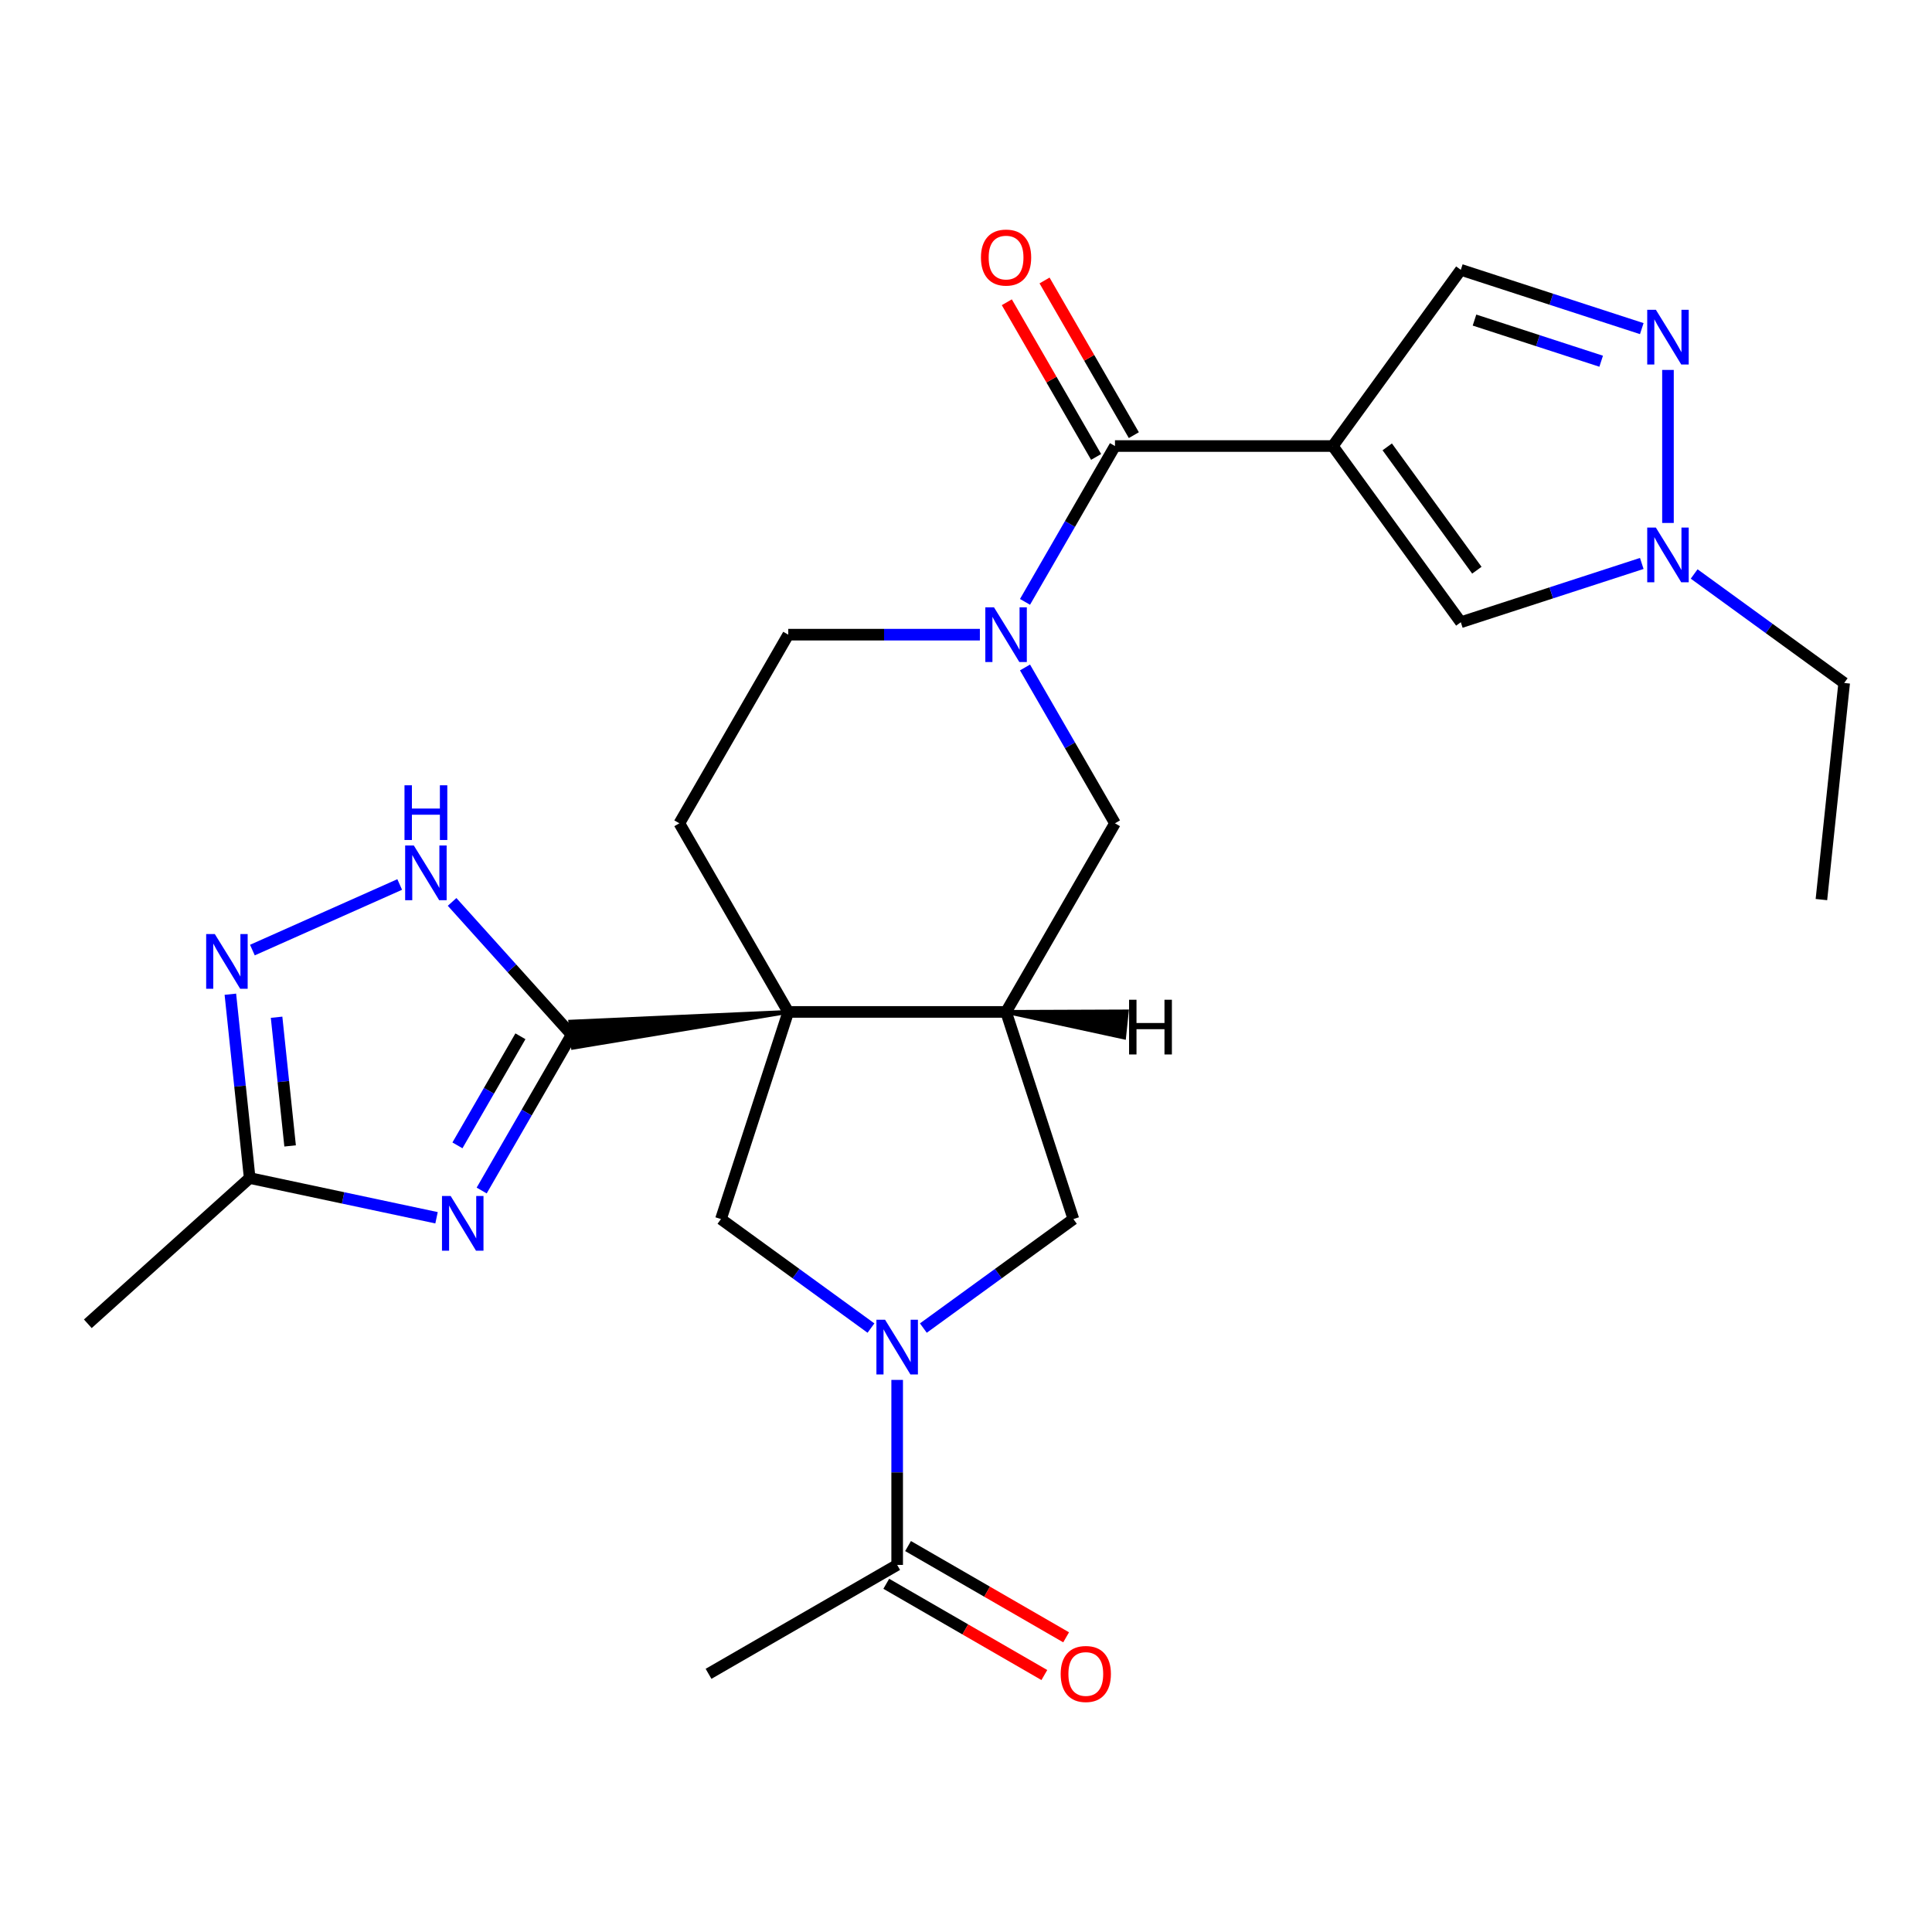 <?xml version='1.0' encoding='iso-8859-1'?>
<svg version='1.1' baseProfile='full'
              xmlns='http://www.w3.org/2000/svg'
                      xmlns:rdkit='http://www.rdkit.org/xml'
                      xmlns:xlink='http://www.w3.org/1999/xlink'
                  xml:space='preserve'
width='1000px' height='1000px' viewBox='0 0 1000 1000'>
<!-- END OF HEADER -->
<rect style='opacity:1.0;fill:#FFFFFF;stroke:none' width='1000' height='1000' x='0' y='0'> </rect>
<path class='bond-0' d='M 408.002,523.772 L 295.174,528.829 L 296.588,542.283 Z' style='fill:#000000;fill-rule:evenodd;fill-opacity:1;stroke:#000000;stroke-width:2px;stroke-linecap:butt;stroke-linejoin:miter;stroke-opacity:1;' />
<path class='bond-3' d='M 408.002,523.772 L 520.741,523.772' style='fill:none;fill-rule:evenodd;stroke:#000000;stroke-width:6px;stroke-linecap:butt;stroke-linejoin:miter;stroke-opacity:1' />
<path class='bond-7' d='M 408.002,523.772 L 373.164,630.993' style='fill:none;fill-rule:evenodd;stroke:#000000;stroke-width:6px;stroke-linecap:butt;stroke-linejoin:miter;stroke-opacity:1' />
<path class='bond-18' d='M 408.002,523.772 L 351.633,426.137' style='fill:none;fill-rule:evenodd;stroke:#000000;stroke-width:6px;stroke-linecap:butt;stroke-linejoin:miter;stroke-opacity:1' />
<path class='bond-2' d='M 295.881,535.556 L 272.597,575.884' style='fill:none;fill-rule:evenodd;stroke:#000000;stroke-width:6px;stroke-linecap:butt;stroke-linejoin:miter;stroke-opacity:1' />
<path class='bond-2' d='M 272.597,575.884 L 249.314,616.213' style='fill:none;fill-rule:evenodd;stroke:#0000FF;stroke-width:6px;stroke-linecap:butt;stroke-linejoin:miter;stroke-opacity:1' />
<path class='bond-2' d='M 269.369,536.381 L 253.07,564.61' style='fill:none;fill-rule:evenodd;stroke:#000000;stroke-width:6px;stroke-linecap:butt;stroke-linejoin:miter;stroke-opacity:1' />
<path class='bond-2' d='M 253.07,564.61 L 236.772,592.84' style='fill:none;fill-rule:evenodd;stroke:#0000FF;stroke-width:6px;stroke-linecap:butt;stroke-linejoin:miter;stroke-opacity:1' />
<path class='bond-8' d='M 295.881,535.556 L 264.942,501.195' style='fill:none;fill-rule:evenodd;stroke:#000000;stroke-width:6px;stroke-linecap:butt;stroke-linejoin:miter;stroke-opacity:1' />
<path class='bond-8' d='M 264.942,501.195 L 234.002,466.833' style='fill:none;fill-rule:evenodd;stroke:#0000FF;stroke-width:6px;stroke-linecap:butt;stroke-linejoin:miter;stroke-opacity:1' />
<path class='bond-1' d='M 689.85,230.867 L 577.111,230.867' style='fill:none;fill-rule:evenodd;stroke:#000000;stroke-width:6px;stroke-linecap:butt;stroke-linejoin:miter;stroke-opacity:1' />
<path class='bond-11' d='M 689.85,230.867 L 756.116,322.075' style='fill:none;fill-rule:evenodd;stroke:#000000;stroke-width:6px;stroke-linecap:butt;stroke-linejoin:miter;stroke-opacity:1' />
<path class='bond-11' d='M 718.032,231.295 L 764.418,295.14' style='fill:none;fill-rule:evenodd;stroke:#000000;stroke-width:6px;stroke-linecap:butt;stroke-linejoin:miter;stroke-opacity:1' />
<path class='bond-16' d='M 689.85,230.867 L 756.116,139.659' style='fill:none;fill-rule:evenodd;stroke:#000000;stroke-width:6px;stroke-linecap:butt;stroke-linejoin:miter;stroke-opacity:1' />
<path class='bond-12' d='M 225.953,630.309 L 177.594,620.03' style='fill:none;fill-rule:evenodd;stroke:#0000FF;stroke-width:6px;stroke-linecap:butt;stroke-linejoin:miter;stroke-opacity:1' />
<path class='bond-12' d='M 177.594,620.03 L 129.236,609.751' style='fill:none;fill-rule:evenodd;stroke:#000000;stroke-width:6px;stroke-linecap:butt;stroke-linejoin:miter;stroke-opacity:1' />
<path class='bond-14' d='M 520.741,523.772 L 555.58,630.993' style='fill:none;fill-rule:evenodd;stroke:#000000;stroke-width:6px;stroke-linecap:butt;stroke-linejoin:miter;stroke-opacity:1' />
<path class='bond-15' d='M 520.741,523.772 L 577.111,426.137' style='fill:none;fill-rule:evenodd;stroke:#000000;stroke-width:6px;stroke-linecap:butt;stroke-linejoin:miter;stroke-opacity:1' />
<path class='bond-30' d='M 520.741,523.772 L 581.823,536.993 L 583.237,523.539 Z' style='fill:#000000;fill-rule:evenodd;fill-opacity:1;stroke:#000000;stroke-width:2px;stroke-linecap:butt;stroke-linejoin:miter;stroke-opacity:1;' />
<path class='bond-4' d='M 450.813,687.408 L 411.989,659.201' style='fill:none;fill-rule:evenodd;stroke:#0000FF;stroke-width:6px;stroke-linecap:butt;stroke-linejoin:miter;stroke-opacity:1' />
<path class='bond-4' d='M 411.989,659.201 L 373.164,630.993' style='fill:none;fill-rule:evenodd;stroke:#000000;stroke-width:6px;stroke-linecap:butt;stroke-linejoin:miter;stroke-opacity:1' />
<path class='bond-17' d='M 464.372,714.238 L 464.372,762.118' style='fill:none;fill-rule:evenodd;stroke:#0000FF;stroke-width:6px;stroke-linecap:butt;stroke-linejoin:miter;stroke-opacity:1' />
<path class='bond-17' d='M 464.372,762.118 L 464.372,809.998' style='fill:none;fill-rule:evenodd;stroke:#000000;stroke-width:6px;stroke-linecap:butt;stroke-linejoin:miter;stroke-opacity:1' />
<path class='bond-27' d='M 477.93,687.408 L 516.755,659.201' style='fill:none;fill-rule:evenodd;stroke:#0000FF;stroke-width:6px;stroke-linecap:butt;stroke-linejoin:miter;stroke-opacity:1' />
<path class='bond-27' d='M 516.755,659.201 L 555.58,630.993' style='fill:none;fill-rule:evenodd;stroke:#000000;stroke-width:6px;stroke-linecap:butt;stroke-linejoin:miter;stroke-opacity:1' />
<path class='bond-5' d='M 507.183,328.502 L 457.593,328.502' style='fill:none;fill-rule:evenodd;stroke:#0000FF;stroke-width:6px;stroke-linecap:butt;stroke-linejoin:miter;stroke-opacity:1' />
<path class='bond-5' d='M 457.593,328.502 L 408.002,328.502' style='fill:none;fill-rule:evenodd;stroke:#000000;stroke-width:6px;stroke-linecap:butt;stroke-linejoin:miter;stroke-opacity:1' />
<path class='bond-6' d='M 530.544,311.523 L 553.828,271.195' style='fill:none;fill-rule:evenodd;stroke:#0000FF;stroke-width:6px;stroke-linecap:butt;stroke-linejoin:miter;stroke-opacity:1' />
<path class='bond-6' d='M 553.828,271.195 L 577.111,230.867' style='fill:none;fill-rule:evenodd;stroke:#000000;stroke-width:6px;stroke-linecap:butt;stroke-linejoin:miter;stroke-opacity:1' />
<path class='bond-26' d='M 530.544,345.48 L 553.828,385.809' style='fill:none;fill-rule:evenodd;stroke:#0000FF;stroke-width:6px;stroke-linecap:butt;stroke-linejoin:miter;stroke-opacity:1' />
<path class='bond-26' d='M 553.828,385.809 L 577.111,426.137' style='fill:none;fill-rule:evenodd;stroke:#000000;stroke-width:6px;stroke-linecap:butt;stroke-linejoin:miter;stroke-opacity:1' />
<path class='bond-20' d='M 586.874,225.23 L 563.764,185.202' style='fill:none;fill-rule:evenodd;stroke:#000000;stroke-width:6px;stroke-linecap:butt;stroke-linejoin:miter;stroke-opacity:1' />
<path class='bond-20' d='M 563.764,185.202 L 540.654,145.174' style='fill:none;fill-rule:evenodd;stroke:#FF0000;stroke-width:6px;stroke-linecap:butt;stroke-linejoin:miter;stroke-opacity:1' />
<path class='bond-20' d='M 567.348,236.504 L 544.237,196.476' style='fill:none;fill-rule:evenodd;stroke:#000000;stroke-width:6px;stroke-linecap:butt;stroke-linejoin:miter;stroke-opacity:1' />
<path class='bond-20' d='M 544.237,196.476 L 521.127,156.448' style='fill:none;fill-rule:evenodd;stroke:#FF0000;stroke-width:6px;stroke-linecap:butt;stroke-linejoin:miter;stroke-opacity:1' />
<path class='bond-9' d='M 206.885,457.811 L 130.639,491.758' style='fill:none;fill-rule:evenodd;stroke:#0000FF;stroke-width:6px;stroke-linecap:butt;stroke-linejoin:miter;stroke-opacity:1' />
<path class='bond-28' d='M 119.236,514.608 L 124.236,562.18' style='fill:none;fill-rule:evenodd;stroke:#0000FF;stroke-width:6px;stroke-linecap:butt;stroke-linejoin:miter;stroke-opacity:1' />
<path class='bond-28' d='M 124.236,562.18 L 129.236,609.751' style='fill:none;fill-rule:evenodd;stroke:#000000;stroke-width:6px;stroke-linecap:butt;stroke-linejoin:miter;stroke-opacity:1' />
<path class='bond-28' d='M 143.16,526.523 L 146.66,559.823' style='fill:none;fill-rule:evenodd;stroke:#0000FF;stroke-width:6px;stroke-linecap:butt;stroke-linejoin:miter;stroke-opacity:1' />
<path class='bond-28' d='M 146.66,559.823 L 150.16,593.123' style='fill:none;fill-rule:evenodd;stroke:#000000;stroke-width:6px;stroke-linecap:butt;stroke-linejoin:miter;stroke-opacity:1' />
<path class='bond-10' d='M 849.779,170.092 L 802.948,154.876' style='fill:none;fill-rule:evenodd;stroke:#0000FF;stroke-width:6px;stroke-linecap:butt;stroke-linejoin:miter;stroke-opacity:1' />
<path class='bond-10' d='M 802.948,154.876 L 756.116,139.659' style='fill:none;fill-rule:evenodd;stroke:#000000;stroke-width:6px;stroke-linecap:butt;stroke-linejoin:miter;stroke-opacity:1' />
<path class='bond-10' d='M 828.762,186.971 L 795.98,176.32' style='fill:none;fill-rule:evenodd;stroke:#0000FF;stroke-width:6px;stroke-linecap:butt;stroke-linejoin:miter;stroke-opacity:1' />
<path class='bond-10' d='M 795.98,176.32 L 763.198,165.668' style='fill:none;fill-rule:evenodd;stroke:#000000;stroke-width:6px;stroke-linecap:butt;stroke-linejoin:miter;stroke-opacity:1' />
<path class='bond-29' d='M 863.338,191.476 L 863.338,270.683' style='fill:none;fill-rule:evenodd;stroke:#0000FF;stroke-width:6px;stroke-linecap:butt;stroke-linejoin:miter;stroke-opacity:1' />
<path class='bond-13' d='M 756.116,322.075 L 802.948,306.858' style='fill:none;fill-rule:evenodd;stroke:#000000;stroke-width:6px;stroke-linecap:butt;stroke-linejoin:miter;stroke-opacity:1' />
<path class='bond-13' d='M 802.948,306.858 L 849.779,291.642' style='fill:none;fill-rule:evenodd;stroke:#0000FF;stroke-width:6px;stroke-linecap:butt;stroke-linejoin:miter;stroke-opacity:1' />
<path class='bond-24' d='M 129.236,609.751 L 45.455,685.188' style='fill:none;fill-rule:evenodd;stroke:#000000;stroke-width:6px;stroke-linecap:butt;stroke-linejoin:miter;stroke-opacity:1' />
<path class='bond-22' d='M 876.896,297.087 L 915.721,325.295' style='fill:none;fill-rule:evenodd;stroke:#0000FF;stroke-width:6px;stroke-linecap:butt;stroke-linejoin:miter;stroke-opacity:1' />
<path class='bond-22' d='M 915.721,325.295 L 954.545,353.503' style='fill:none;fill-rule:evenodd;stroke:#000000;stroke-width:6px;stroke-linecap:butt;stroke-linejoin:miter;stroke-opacity:1' />
<path class='bond-21' d='M 458.735,819.762 L 499.643,843.38' style='fill:none;fill-rule:evenodd;stroke:#000000;stroke-width:6px;stroke-linecap:butt;stroke-linejoin:miter;stroke-opacity:1' />
<path class='bond-21' d='M 499.643,843.38 L 540.551,866.999' style='fill:none;fill-rule:evenodd;stroke:#FF0000;stroke-width:6px;stroke-linecap:butt;stroke-linejoin:miter;stroke-opacity:1' />
<path class='bond-21' d='M 470.009,800.235 L 510.917,823.853' style='fill:none;fill-rule:evenodd;stroke:#000000;stroke-width:6px;stroke-linecap:butt;stroke-linejoin:miter;stroke-opacity:1' />
<path class='bond-21' d='M 510.917,823.853 L 551.825,847.472' style='fill:none;fill-rule:evenodd;stroke:#FF0000;stroke-width:6px;stroke-linecap:butt;stroke-linejoin:miter;stroke-opacity:1' />
<path class='bond-23' d='M 464.372,809.998 L 366.737,866.368' style='fill:none;fill-rule:evenodd;stroke:#000000;stroke-width:6px;stroke-linecap:butt;stroke-linejoin:miter;stroke-opacity:1' />
<path class='bond-19' d='M 351.633,426.137 L 408.002,328.502' style='fill:none;fill-rule:evenodd;stroke:#000000;stroke-width:6px;stroke-linecap:butt;stroke-linejoin:miter;stroke-opacity:1' />
<path class='bond-25' d='M 954.545,353.503 L 942.761,465.624' style='fill:none;fill-rule:evenodd;stroke:#000000;stroke-width:6px;stroke-linecap:butt;stroke-linejoin:miter;stroke-opacity:1' />
<path  class='atom-3' d='M 233.251 619.031
L 242.531 634.031
Q 243.451 635.511, 244.931 638.191
Q 246.411 640.871, 246.491 641.031
L 246.491 619.031
L 250.251 619.031
L 250.251 647.351
L 246.371 647.351
L 236.411 630.951
Q 235.251 629.031, 234.011 626.831
Q 232.811 624.631, 232.451 623.951
L 232.451 647.351
L 228.771 647.351
L 228.771 619.031
L 233.251 619.031
' fill='#0000FF'/>
<path  class='atom-5' d='M 458.112 683.099
L 467.392 698.099
Q 468.312 699.579, 469.792 702.259
Q 471.272 704.939, 471.352 705.099
L 471.352 683.099
L 475.112 683.099
L 475.112 711.419
L 471.232 711.419
L 461.272 695.019
Q 460.112 693.099, 458.872 690.899
Q 457.672 688.699, 457.312 688.019
L 457.312 711.419
L 453.632 711.419
L 453.632 683.099
L 458.112 683.099
' fill='#0000FF'/>
<path  class='atom-6' d='M 514.481 314.342
L 523.761 329.342
Q 524.681 330.822, 526.161 333.502
Q 527.641 336.182, 527.721 336.342
L 527.721 314.342
L 531.481 314.342
L 531.481 342.662
L 527.601 342.662
L 517.641 326.262
Q 516.481 324.342, 515.241 322.142
Q 514.041 319.942, 513.681 319.262
L 513.681 342.662
L 510.001 342.662
L 510.001 314.342
L 514.481 314.342
' fill='#0000FF'/>
<path  class='atom-9' d='M 214.184 437.615
L 223.464 452.615
Q 224.384 454.095, 225.864 456.775
Q 227.344 459.455, 227.424 459.615
L 227.424 437.615
L 231.184 437.615
L 231.184 465.935
L 227.304 465.935
L 217.344 449.535
Q 216.184 447.615, 214.944 445.415
Q 213.744 443.215, 213.384 442.535
L 213.384 465.935
L 209.704 465.935
L 209.704 437.615
L 214.184 437.615
' fill='#0000FF'/>
<path  class='atom-9' d='M 209.364 406.463
L 213.204 406.463
L 213.204 418.503
L 227.684 418.503
L 227.684 406.463
L 231.524 406.463
L 231.524 434.783
L 227.684 434.783
L 227.684 421.703
L 213.204 421.703
L 213.204 434.783
L 209.364 434.783
L 209.364 406.463
' fill='#0000FF'/>
<path  class='atom-10' d='M 111.192 483.47
L 120.472 498.47
Q 121.392 499.95, 122.872 502.63
Q 124.352 505.31, 124.432 505.47
L 124.432 483.47
L 128.192 483.47
L 128.192 511.79
L 124.312 511.79
L 114.352 495.39
Q 113.192 493.47, 111.952 491.27
Q 110.752 489.07, 110.392 488.39
L 110.392 511.79
L 106.712 511.79
L 106.712 483.47
L 111.192 483.47
' fill='#0000FF'/>
<path  class='atom-11' d='M 857.078 160.338
L 866.358 175.338
Q 867.278 176.818, 868.758 179.498
Q 870.238 182.178, 870.318 182.338
L 870.318 160.338
L 874.078 160.338
L 874.078 188.658
L 870.198 188.658
L 860.238 172.258
Q 859.078 170.338, 857.838 168.138
Q 856.638 165.938, 856.278 165.258
L 856.278 188.658
L 852.598 188.658
L 852.598 160.338
L 857.078 160.338
' fill='#0000FF'/>
<path  class='atom-14' d='M 857.078 273.077
L 866.358 288.077
Q 867.278 289.557, 868.758 292.237
Q 870.238 294.917, 870.318 295.077
L 870.318 273.077
L 874.078 273.077
L 874.078 301.397
L 870.198 301.397
L 860.238 284.997
Q 859.078 283.077, 857.838 280.877
Q 856.638 278.677, 856.278 277.997
L 856.278 301.397
L 852.598 301.397
L 852.598 273.077
L 857.078 273.077
' fill='#0000FF'/>
<path  class='atom-21' d='M 507.741 133.312
Q 507.741 126.512, 511.101 122.712
Q 514.461 118.912, 520.741 118.912
Q 527.021 118.912, 530.381 122.712
Q 533.741 126.512, 533.741 133.312
Q 533.741 140.192, 530.341 144.112
Q 526.941 147.992, 520.741 147.992
Q 514.501 147.992, 511.101 144.112
Q 507.741 140.232, 507.741 133.312
M 520.741 144.792
Q 525.061 144.792, 527.381 141.912
Q 529.741 138.992, 529.741 133.312
Q 529.741 127.752, 527.381 124.952
Q 525.061 122.112, 520.741 122.112
Q 516.421 122.112, 514.061 124.912
Q 511.741 127.712, 511.741 133.312
Q 511.741 139.032, 514.061 141.912
Q 516.421 144.792, 520.741 144.792
' fill='#FF0000'/>
<path  class='atom-22' d='M 549.007 866.448
Q 549.007 859.648, 552.367 855.848
Q 555.727 852.048, 562.007 852.048
Q 568.287 852.048, 571.647 855.848
Q 575.007 859.648, 575.007 866.448
Q 575.007 873.328, 571.607 877.248
Q 568.207 881.128, 562.007 881.128
Q 555.767 881.128, 552.367 877.248
Q 549.007 873.368, 549.007 866.448
M 562.007 877.928
Q 566.327 877.928, 568.647 875.048
Q 571.007 872.128, 571.007 866.448
Q 571.007 860.888, 568.647 858.088
Q 566.327 855.248, 562.007 855.248
Q 557.687 855.248, 555.327 858.048
Q 553.007 860.848, 553.007 866.448
Q 553.007 872.168, 555.327 875.048
Q 557.687 877.928, 562.007 877.928
' fill='#FF0000'/>
<path  class='atom-27' d='M 584.409 517.468
L 588.249 517.468
L 588.249 529.508
L 602.729 529.508
L 602.729 517.468
L 606.569 517.468
L 606.569 545.788
L 602.729 545.788
L 602.729 532.708
L 588.249 532.708
L 588.249 545.788
L 584.409 545.788
L 584.409 517.468
' fill='#000000'/>
</svg>

